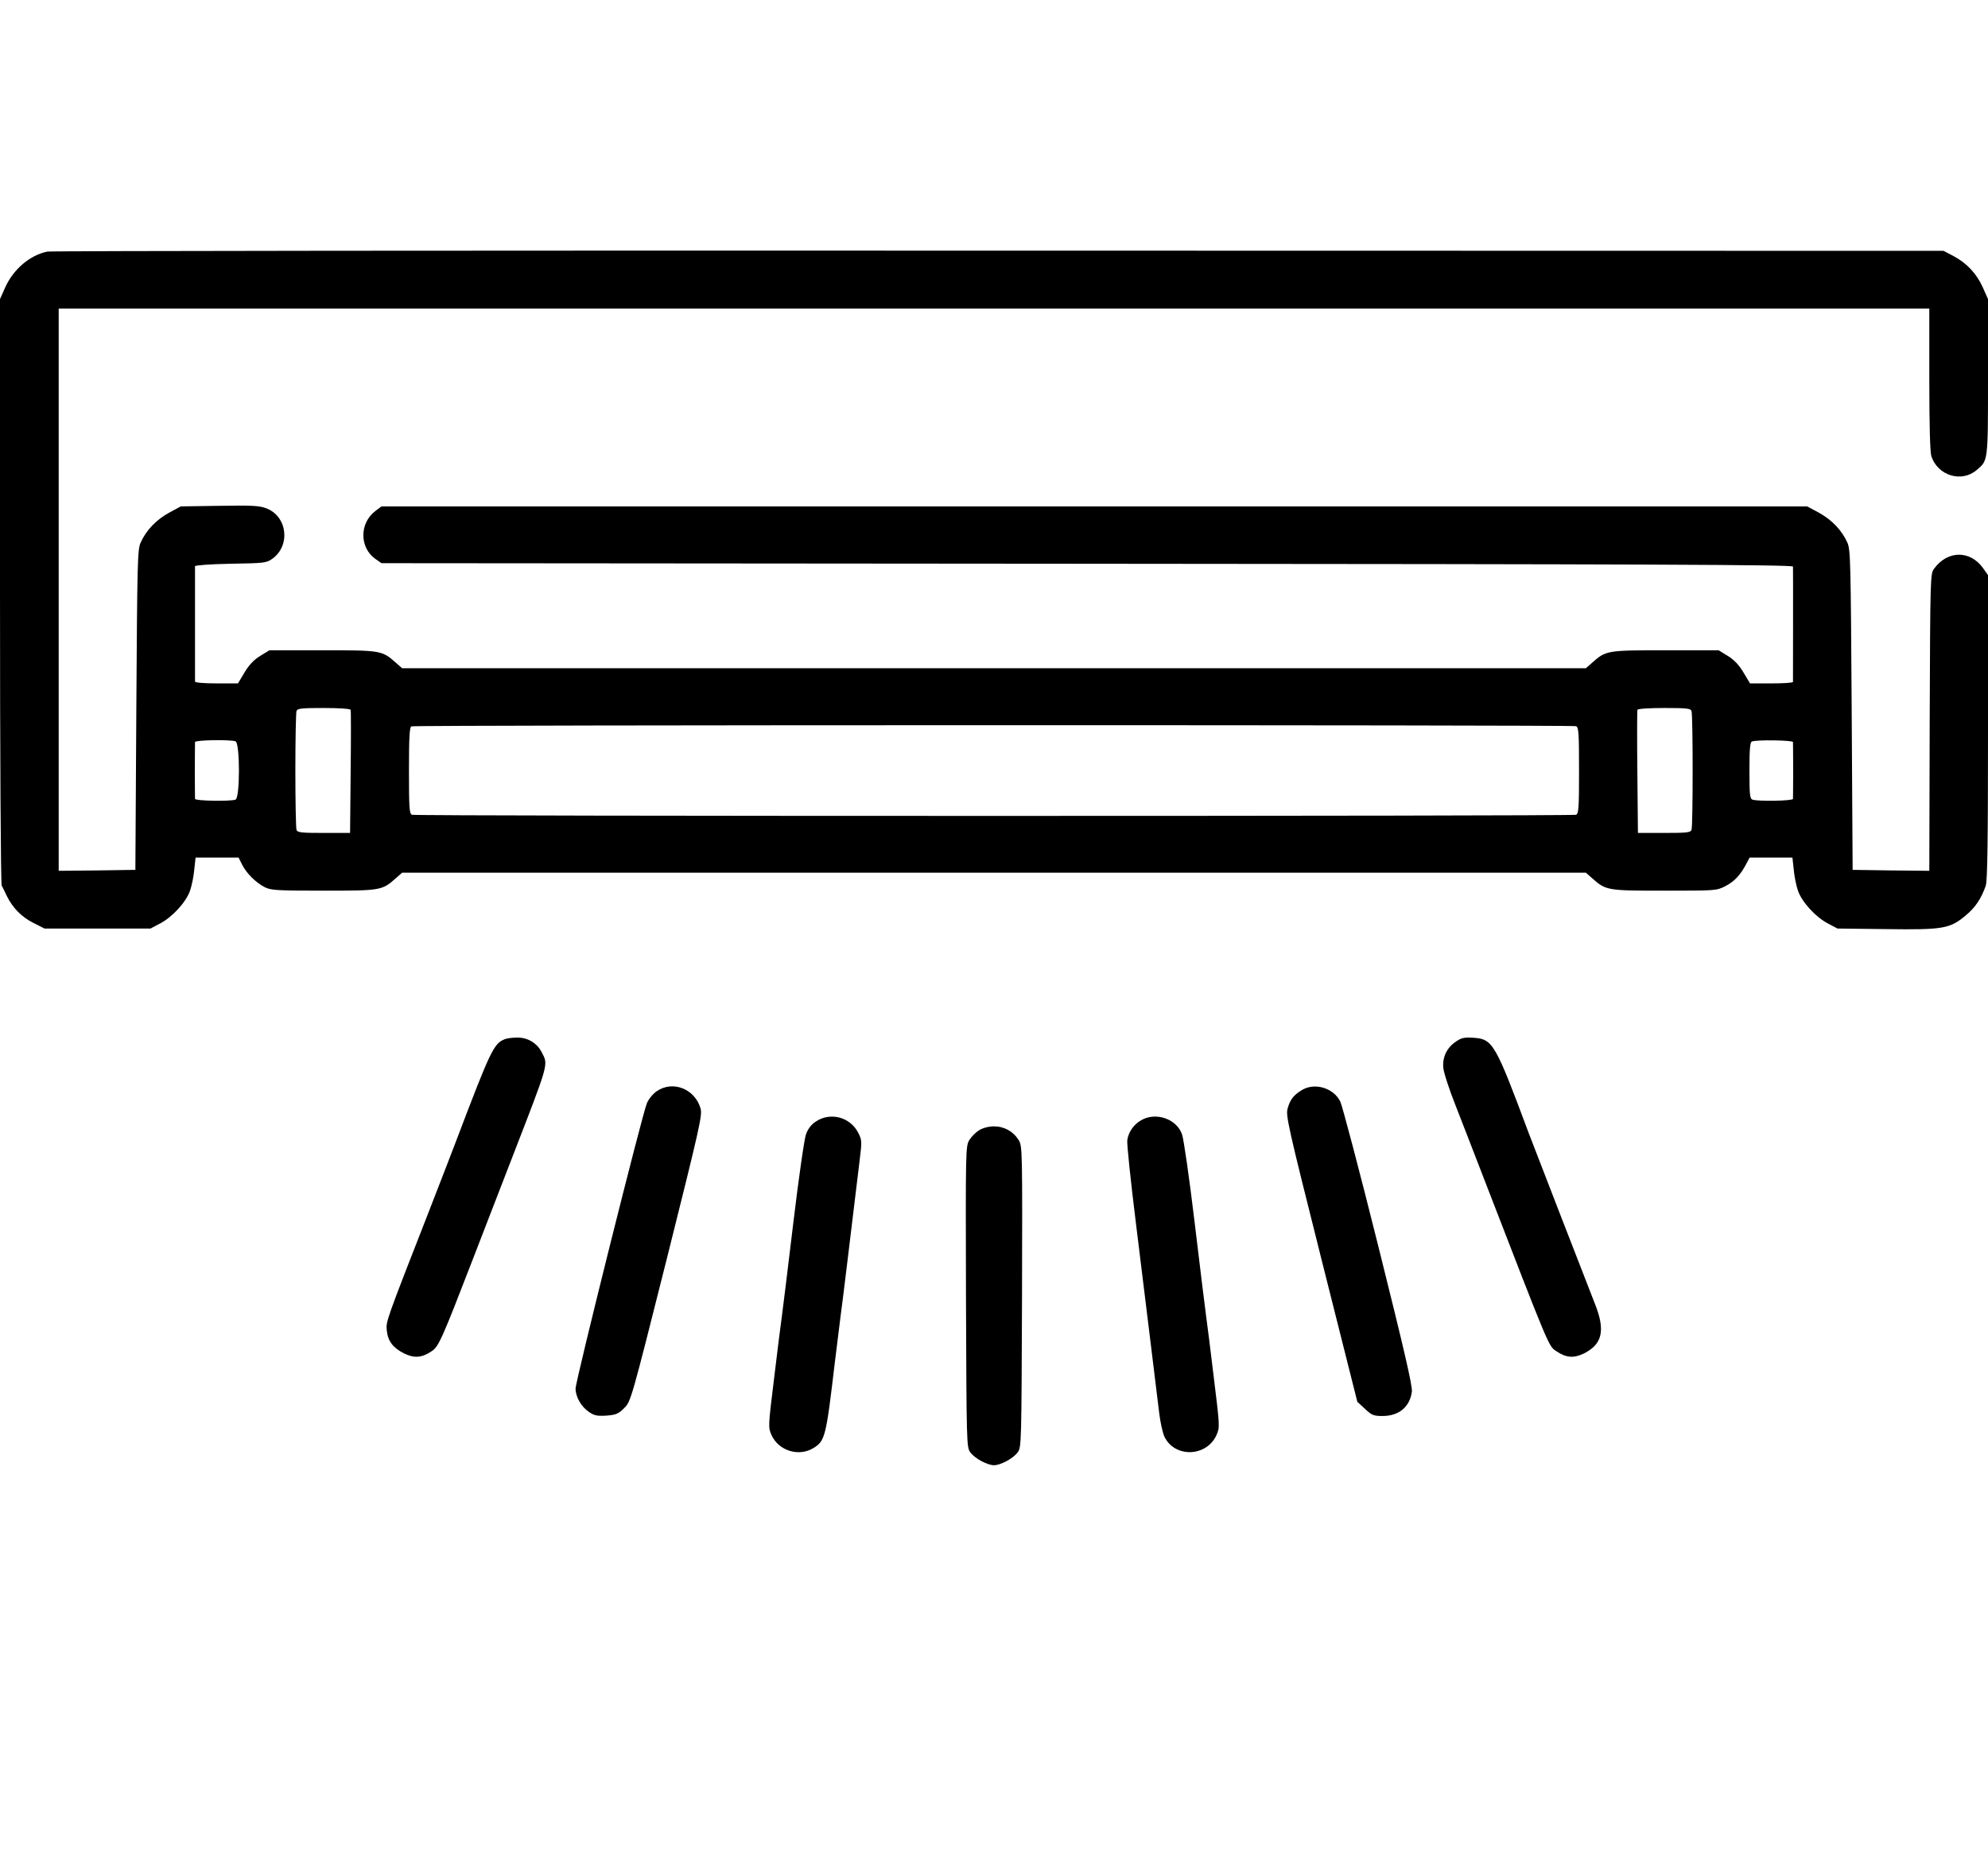 <svg version="1.0" xmlns="http://www.w3.org/2000/svg" width="1050pt" height="990pt" viewBox="0 0 1050 990" preserveAspectRatio="xMidYMid meet">

<g transform="translate(0,990) scale(0.1,-0.1)" fill="#000000" stroke="none">
<path d="M250 8571 c-92 -19 -178 -92 -222 -188 l-28 -63 0 -1540 c0 -879 4
-1548 9 -1558 5 -9 17 -34 27 -55 31 -63 78 -111 140 -142 l59 -30 280 0 280
0 51 27 c65 34 138 114 158 174 9 26 19 75 22 110 l7 64 113 0 114 0 19 -38
c24 -47 73 -95 120 -119 32 -16 66 -18 311 -18 302 0 308 1 381 66 l33 29
3126 0 3126 0 33 -29 c73 -65 79 -66 381 -66 272 0 276 0 323 24 48 25 80 59
111 119 l17 32 113 0 113 0 7 -64 c3 -35 13 -84 22 -110 20 -60 93 -140 158
-174 l51 -27 258 -3 c300 -4 335 2 418 71 51 42 83 89 107 158 9 27 12 229 12
838 l0 803 -27 38 c-68 94 -186 93 -257 -3 -21 -28 -21 -35 -24 -813 l-2 -784
-203 2 -202 3 -5 845 c-5 781 -6 848 -23 884 -29 65 -82 120 -149 157 l-63 34
-3765 0 -3765 0 -32 -24 c-85 -64 -85 -193 -1 -253 l33 -23 3728 -3 c2965 -2
3727 -5 3727 -15 1 -10 0 -590 0 -609 0 -5 -51 -8 -114 -8 l-113 0 -34 57
c-24 40 -49 67 -83 88 l-49 30 -281 0 c-309 0 -314 -1 -387 -66 l-33 -29
-3126 0 -3126 0 -33 29 c-73 65 -78 66 -387 66 l-281 0 -49 -30 c-34 -21 -59
-48 -83 -88 l-34 -57 -113 0 c-69 0 -114 4 -114 10 0 6 0 143 0 305 0 162 0
299 0 304 0 5 82 11 188 13 177 3 189 4 220 26 98 70 80 225 -32 267 -37 14
-75 16 -247 13 l-204 -3 -63 -34 c-67 -37 -120 -92 -149 -157 -17 -36 -18
-103 -23 -884 l-5 -845 -202 -3 -203 -2 0 1485 0 1485 4940 0 4940 0 0 -374
c0 -252 4 -384 11 -407 35 -102 159 -140 239 -72 61 51 60 43 60 493 l0 410
-28 63 c-33 73 -85 128 -157 166 l-50 26 -4990 1 c-2745 1 -5006 -1 -5025 -5z
m1602 -2421 c2 -5 2 -154 0 -330 l-3 -320 -138 0 c-117 0 -140 2 -145 16 -3 9
-6 150 -6 314 0 164 3 305 6 314 5 14 28 16 144 16 83 0 140 -4 142 -10z
m7082 -6 c8 -20 8 -608 0 -628 -5 -14 -28 -16 -145 -16 l-138 0 -3 320 c-2
176 -1 325 0 330 2 6 59 10 142 10 116 0 139 -2 144 -16z m-610 -80 c14 -5 16
-35 16 -234 0 -199 -2 -229 -16 -234 -20 -8 -6128 -8 -6148 0 -14 5 -16 35
-16 234 0 173 3 230 13 233 18 8 6132 8 6151 1z m-7080 -80 c24 -9 24 -299 0
-308 -27 -10 -214 -7 -214 4 0 6 -1 73 -1 150 0 77 1 145 1 150 0 11 187 14
214 4z m8226 -4 c0 -5 1 -73 1 -150 0 -77 -1 -144 -1 -150 0 -11 -187 -14
-214 -4 -14 5 -16 28 -16 154 0 109 3 150 13 153 24 10 217 7 217 -3z"></path>
<path d="M2665 4410 c-57 -23 -74 -58 -255 -535 -21 -55 -86 -224 -145 -375
-229 -586 -227 -581 -222 -629 6 -56 32 -90 90 -120 55 -27 95 -24 148 12 36
24 53 62 219 492 34 88 72 187 85 220 13 33 67 173 120 310 197 509 191 488
157 555 -25 50 -75 80 -131 79 -25 0 -55 -4 -66 -9z"></path>
<path d="M7690 4398 c-48 -32 -72 -82 -67 -138 2 -25 31 -115 65 -200 33 -85
104 -267 157 -405 341 -882 334 -865 374 -892 53 -36 93 -39 148 -12 97 49
113 122 56 264 -44 111 -321 827 -349 900 -176 472 -189 496 -291 503 -49 3
-64 0 -93 -20z"></path>
<path d="M3469 4136 c-19 -13 -43 -41 -52 -63 -23 -50 -377 -1468 -377 -1508
0 -44 30 -96 70 -123 29 -20 44 -23 93 -20 50 4 63 9 94 40 35 35 36 38 225
789 176 704 188 757 178 794 -30 103 -146 149 -231 91z"></path>
<path d="M6875 4141 c-43 -26 -61 -50 -74 -96 -11 -37 1 -90 178 -795 l190
-755 40 -37 c36 -34 46 -38 93 -38 87 0 144 48 155 128 4 29 -40 219 -177 768
-100 401 -191 745 -201 765 -36 73 -137 102 -204 60z"></path>
<path d="M4308 3975 c-24 -16 -41 -39 -51 -67 -9 -24 -39 -234 -67 -468 -28
-234 -55 -454 -60 -490 -5 -36 -24 -183 -41 -327 -32 -260 -32 -263 -14 -304
38 -83 144 -116 222 -68 61 38 66 59 112 449 12 96 26 209 31 250 9 63 48 387
101 826 12 95 11 103 -8 140 -43 84 -148 111 -225 59z"></path>
<path d="M6025 3981 c-38 -22 -65 -62 -71 -104 -3 -18 18 -216 46 -442 56
-458 105 -852 122 -995 6 -52 19 -111 29 -131 55 -111 222 -105 274 10 18 41
18 44 -14 304 -17 144 -36 291 -41 327 -5 36 -32 256 -60 490 -28 234 -58 444
-67 468 -29 83 -141 120 -218 73z"></path>
<path d="M5172 3930 c-18 -11 -41 -34 -52 -52 -20 -32 -20 -49 -18 -828 3
-777 3 -796 23 -822 23 -32 90 -68 125 -68 35 0 102 36 125 68 20 26 20 45 23
822 2 779 2 796 -18 828 -28 45 -76 72 -130 72 -27 0 -58 -8 -78 -20z"></path>
</g>
</svg>
